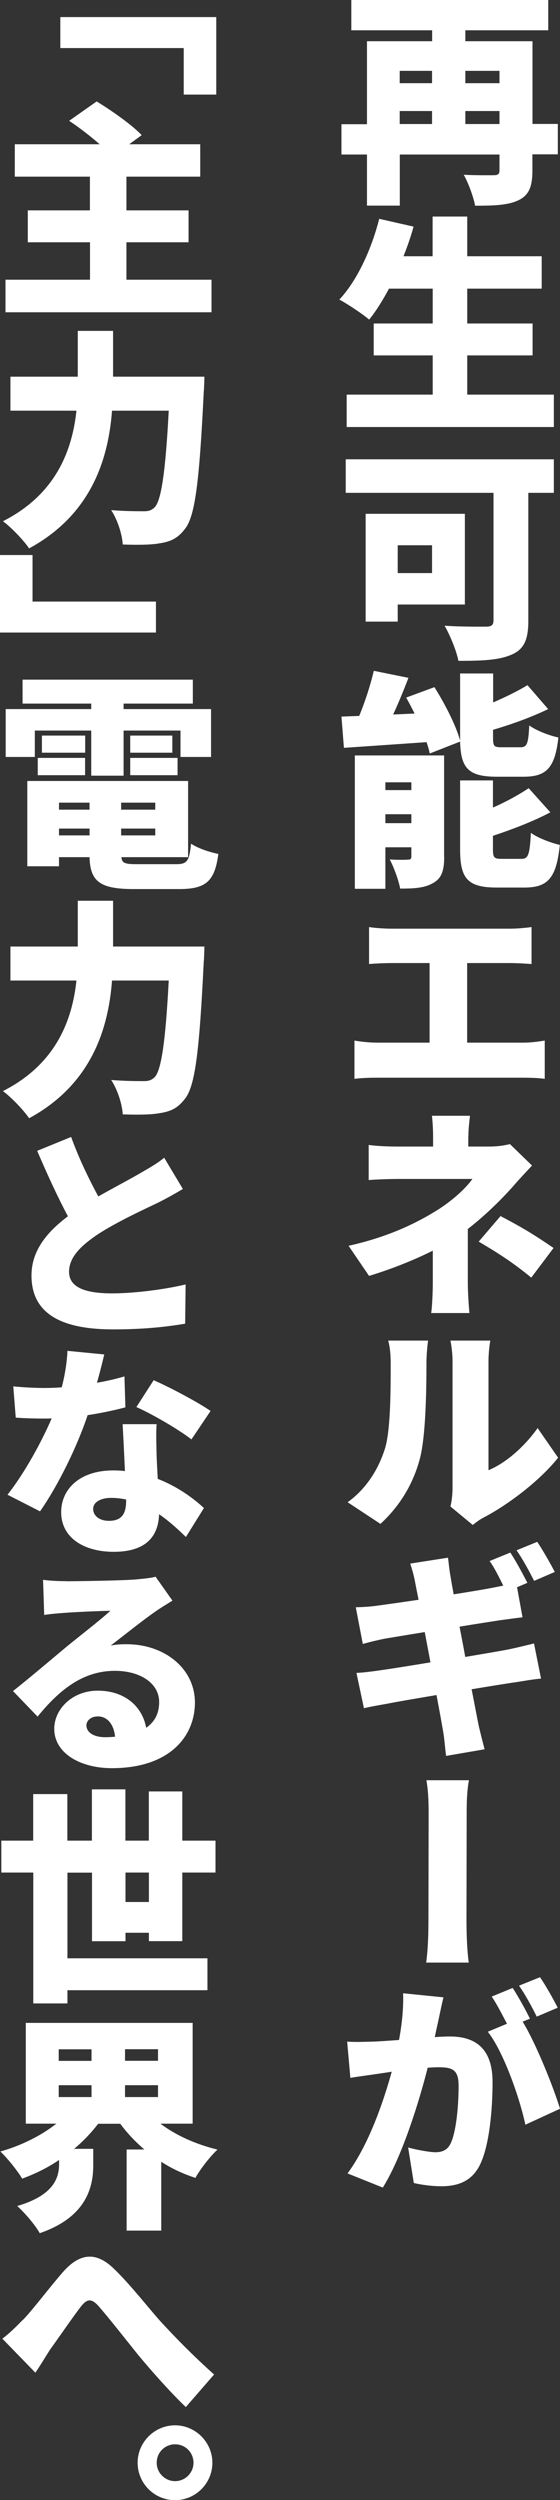 <?xml version="1.0" encoding="UTF-8"?>
<svg id="_レイヤー_1" data-name=" レイヤー 1" xmlns="http://www.w3.org/2000/svg" viewBox="0 0 59.04 263.23">
  <rect x="0" y="0" width="59.04" height="263.23" fill="#333333" stroke="none"/>
  <path d="M58.8,16.25h-2.67v1.73c0,1.66-.36,2.57-1.46,3.1-1.1.53-2.57.58-4.58.58-.17-.94-.72-2.42-1.2-3.26,1.18.07,2.76.05,3.17.05.43,0,.6-.12.6-.5v-1.68h-10.51v5.38h-3.46v-5.38h-2.69v-3.19h2.69V4.34h6.87v-1.15h-8.52V0h20.76v3.19h-8.74v1.15h7.08v8.71h2.67v3.19ZM42.14,7.46v1.3h3.41v-1.3h-3.41ZM42.14,13.06h3.41v-1.37h-3.41v1.37ZM49.06,7.46v1.3h3.6v-1.3h-3.6ZM52.66,13.06v-1.37h-3.6v1.37h3.6Z" style="fill: #fff; stroke-width: 0px;"/>
  <path d="M58.39,41.55v3.41h-21.84v-3.41h9.07v-4.13h-6.22v-3.36h6.22v-3.67h-4.61c-.67,1.25-1.37,2.38-2.09,3.26-.7-.6-2.26-1.63-3.14-2.11,1.85-1.97,3.38-5.26,4.2-8.5l3.62.82c-.29,1.06-.65,2.09-1.06,3.12h3.07v-4.18h3.65v4.18h7.85v3.41h-7.85v3.67h6.89v3.36h-6.89v4.13h9.12Z" style="fill: #fff; stroke-width: 0px;"/>
  <path d="M58.39,51.89h-2.69v13.49c0,1.97-.46,2.98-1.73,3.53-1.32.6-3.12.67-5.64.67-.19-1.03-.91-2.76-1.46-3.7,1.61.12,3.79.1,4.37.1s.79-.17.79-.67v-13.42h-15.58v-3.53h21.94v3.53ZM41.93,63.65v1.8h-3.38v-11.35h10.46v9.55h-7.08ZM41.93,57.41v2.93h3.62v-2.93h-3.62Z" style="fill: #fff; stroke-width: 0px;"/>
  <path d="M45.31,79.34c-.07-.36-.19-.77-.34-1.2-3.12.22-6.26.43-8.71.6l-.26-3.29c.58-.02,1.2-.05,1.87-.07.62-1.49,1.2-3.29,1.54-4.75l3.65.74c-.5,1.32-1.06,2.66-1.61,3.86l2.26-.1c-.29-.58-.58-1.15-.89-1.68l2.98-1.1c1.1,1.75,2.28,4.03,2.71,5.64v-7.08h3.48v3.05c1.34-.58,2.64-1.22,3.62-1.82l2.18,2.52c-1.78.86-3.86,1.61-5.81,2.18v.86c0,.89.12.98.91.98h1.97c.7,0,.84-.34.94-2.3.7.53,2.14,1.08,3.07,1.27-.36,3.22-1.27,4.13-3.67,4.13h-2.83c-3,0-3.79-.91-3.86-3.7l-3.19,1.25ZM46.83,90.22c0,1.42-.26,2.26-1.18,2.76-.91.53-2.04.58-3.46.58-.17-.91-.67-2.26-1.1-3.07.7.05,1.61.05,1.9.02.29,0,.38-.07.38-.36v-.94h-2.74v4.37h-3.22v-14.04h9.41v10.68ZM40.63,82.37v.82h2.74v-.82h-2.74ZM43.37,86.67v-.94h-2.74v.94h2.74ZM54.96,90.43c.74,0,.89-.43,1.01-2.74.72.53,2.11,1.06,3.05,1.27-.36,3.48-1.25,4.49-3.72,4.49h-2.93c-3.1,0-3.86-.98-3.86-4.01v-7.27h3.46v2.86c1.42-.62,2.76-1.37,3.77-2.04l2.28,2.54c-1.82.96-4.01,1.8-6.05,2.47v1.42c0,.91.14,1.01.96,1.01h2.04Z" style="fill: #fff; stroke-width: 0px;"/>
  <path d="M41.26,97.78h12.5c.7,0,1.56-.07,2.28-.17v3.89c-.74-.05-1.61-.1-2.28-.1h-4.51v8.38h5.88c.89,0,1.7-.12,2.3-.22v4.03c-.67-.1-1.7-.12-2.3-.12h-15.34c-.74,0-1.61.02-2.42.12v-4.03c.77.14,1.66.22,2.42.22h5.5v-8.38h-4.03c-.72,0-1.75.05-2.35.1v-3.89c.6.1,1.63.17,2.35.17Z" style="fill: #fff; stroke-width: 0px;"/>
  <path d="M49.37,119.69v1.03h2.21c.82,0,1.56-.1,2.18-.26l2.33,2.26c-.67.72-1.51,1.61-2.06,2.26-1.2,1.34-2.88,3-4.71,4.42v5.66c0,.98.1,2.47.17,3.19h-4.03c.1-.62.17-2.21.17-3.19v-3.38c-2.11,1.06-4.51,1.99-6.72,2.66l-2.16-3.17c4.54-1.01,7.56-2.62,9.53-3.87,1.63-1.06,2.9-2.28,3.53-3.17h-7.8c-.86,0-2.4.05-3.14.12v-3.7c.96.14,2.26.17,3.07.17h3.72v-1.03c0-.79-.05-1.61-.12-2.21h4.01c-.07.58-.17,1.44-.17,2.21ZM50.47,130.73l2.3-2.69c2.14,1.13,3.31,1.8,5.59,3.36l-2.35,3.12c-2.02-1.66-3.62-2.66-5.54-3.79Z" style="fill: #fff; stroke-width: 0px;"/>
  <path d="M40.54,152.67c.65-1.92.65-6.22.65-9.12,0-1.1-.1-1.78-.26-2.4h4.2s-.17,1.25-.17,2.35c0,2.88-.07,7.75-.7,10.11-.72,2.69-2.14,4.99-4.15,6.84l-3.46-2.28c2.11-1.51,3.29-3.67,3.89-5.5ZM47.71,156.7v-13.39c0-1.13-.22-2.16-.22-2.16h4.2s-.19,1.06-.19,2.18v11.47c1.75-.72,3.74-2.4,5.18-4.44l2.16,3.12c-1.9,2.4-5.28,4.97-7.87,6.31-.55.29-.86.58-1.13.77l-2.35-1.94c.12-.48.22-1.2.22-1.92Z" style="fill: #fff; stroke-width: 0px;"/>
  <path d="M55.59,166.66l-1.08.46.58,3.17c-.6.05-1.68.22-2.42.31-.89.14-2.47.38-4.22.67.19,1.01.41,2.11.6,3.19,1.97-.34,3.72-.62,4.68-.82.91-.19,1.87-.43,2.57-.6l.74,3.7c-.7.05-1.78.24-2.66.38-1.03.14-2.76.43-4.66.74.34,1.7.6,3.14.77,3.94.17.7.38,1.56.6,2.38l-4.06.7c-.12-.91-.17-1.75-.29-2.45-.12-.72-.38-2.18-.72-3.96-2.23.38-4.25.72-5.18.91-1.06.19-1.94.34-2.47.48l-.79-3.72c.65-.02,1.82-.17,2.62-.29,1.01-.14,3-.46,5.18-.82-.19-1.06-.41-2.16-.6-3.19-1.94.31-3.62.6-4.25.7-.79.17-1.42.31-2.28.55l-.74-3.86c.82-.02,1.56-.07,2.28-.17.74-.1,2.45-.34,4.34-.62-.17-.86-.31-1.54-.38-1.94-.14-.7-.31-1.3-.5-1.87l3.98-.62c.07.46.14,1.32.26,1.92.05.34.17,1.03.34,1.94,1.8-.29,3.38-.55,4.13-.7.34-.07.72-.14,1.1-.22-.43-.86-.94-1.9-1.44-2.59l2.18-.89c.58.86,1.39,2.38,1.8,3.19ZM58.49,165.51l-2.18.94c-.48-.96-1.22-2.33-1.85-3.22l2.18-.89c.6.89,1.44,2.38,1.85,3.17Z" style="fill: #fff; stroke-width: 0px;"/>
  <path d="M45.19,191.11c0-.91,0-2.45-.24-3.67h4.49c-.24,1.22-.24,2.74-.24,3.65,0,2.33-.02,8.93-.02,10.85,0,.67,0,3,.24,4.7h-4.49c.24-1.7.24-3.72.24-4.7,0-1.9.02-8.52.02-10.83Z" style="fill: #fff; stroke-width: 0px;"/>
  <path d="M46.25,212.59c-.14.65-.29,1.27-.41,1.9.62-.05,1.18-.07,1.58-.07,2.71,0,4.51,1.27,4.51,4.8,0,2.76-.31,6.62-1.32,8.69-.82,1.68-2.21,2.28-4.1,2.28-.91,0-2.02-.14-2.88-.34l-.6-3.74c.86.24,2.28.5,2.88.5.74,0,1.27-.26,1.58-.89.6-1.18.86-3.94.86-6.12,0-1.73-.7-1.94-2.16-1.94-.26,0-.65.02-1.1.05-.94,3.7-2.71,9.38-4.73,12.62l-3.72-1.49c2.23-3.02,3.77-7.49,4.66-10.71-.62.1-1.13.17-1.46.22-.77.12-2.14.29-2.9.43l-.34-3.82c.94.07,1.82.02,2.76,0,.67-.02,1.66-.1,2.71-.17.34-1.85.48-3.48.43-4.92l4.25.43c-.17.72-.36,1.61-.5,2.28ZM55.87,212.55l-.77.31c1.42,2.3,3.29,7.01,3.94,9.17l-3.65,1.68c-.58-2.74-2.26-7.61-3.96-9.79l2.02-.84c-.48-.91-1.06-2.06-1.61-2.86l2.21-.91c.58.89,1.42,2.4,1.82,3.24ZM58.8,211.39l-2.21.94c-.48-.96-1.22-2.35-1.87-3.26l2.21-.89c.62.89,1.46,2.4,1.87,3.22Z" style="fill: #fff; stroke-width: 0px;"/>
  <path d="M19.37,9.96v-4.9H6.36V1.8h16.44v8.16h-3.43Z" style="fill: #fff; stroke-width: 0px;"/>
  <path d="M22.3,29.45v3.43H.58v-3.43h8.91v-3.94H2.93v-3.36h6.55v-3.55H1.56v-3.41h8.95c-.98-.86-2.18-1.78-3.22-2.47l2.9-2.04c1.54.94,3.67,2.42,4.75,3.55l-1.32.96h7.49v3.41h-7.78v3.55h6.55v3.36h-6.55v3.94h8.95Z" style="fill: #fff; stroke-width: 0px;"/>
  <path d="M21.55,39.67s-.02,1.15-.07,1.61c-.46,9.43-.91,13.1-1.99,14.42-.79,1.03-1.56,1.34-2.69,1.51-.94.17-2.42.17-3.86.12-.05-1.03-.55-2.62-1.22-3.62,1.46.12,2.81.12,3.48.12.48,0,.77-.1,1.1-.41.7-.7,1.15-3.72,1.49-10.18h-5.98c-.38,4.99-2.11,10.9-8.74,14.5-.58-.86-1.9-2.23-2.76-2.86,5.69-2.88,7.32-7.61,7.75-11.64H1.1v-3.58h7.1v-4.82h3.72v4.82h9.62Z" style="fill: #fff; stroke-width: 0px;"/>
  <path d="M3.43,58.44v4.9h13.01v3.26H0v-8.16h3.43Z" style="fill: #fff; stroke-width: 0px;"/>
  <path d="M3.67,79.7H.6v-5.04h9.02v-.58H2.38v-2.52h17.95v2.52h-7.3v.58h9.22v5.04h-3.22v-2.78h-6v4.75h-3.41v-4.75H3.67v2.78ZM18.58,90.99c1.15,0,1.39-.34,1.56-2.16.7.48,1.99.91,2.88,1.08-.38,2.9-1.32,3.7-4.15,3.7h-4.75c-3.55,0-4.61-.77-4.68-3.36h-3.22v.96h-3.34v-8.98h16.95v8.02h-7.03c.05.65.41.74,1.66.74h4.13ZM3.98,79.8h4.99v1.82H3.98v-1.82ZM8.98,79.25h-4.56v-1.8h4.56v1.8ZM6.22,84.51v.74h3.22v-.74h-3.22ZM6.22,87.96h3.22v-.72h-3.22v.72ZM16.37,84.51h-3.6v.74h3.6v-.74ZM16.37,87.96v-.72h-3.6v.72h3.6ZM18.17,77.45v1.8h-4.44v-1.8h4.44ZM13.73,79.8h4.99v1.82h-4.99v-1.82Z" style="fill: #fff; stroke-width: 0px;"/>
  <path d="M21.55,99.67s-.02,1.15-.07,1.61c-.46,9.43-.91,13.1-1.99,14.42-.79,1.03-1.56,1.34-2.69,1.51-.94.17-2.42.17-3.86.12-.05-1.03-.55-2.62-1.22-3.62,1.46.12,2.81.12,3.48.12.48,0,.77-.1,1.1-.41.7-.7,1.15-3.72,1.49-10.18h-5.98c-.38,4.99-2.11,10.9-8.74,14.5-.58-.86-1.9-2.23-2.76-2.86,5.69-2.88,7.32-7.61,7.75-11.64H1.1v-3.58h7.1v-4.82h3.72v4.82h9.62Z" style="fill: #fff; stroke-width: 0px;"/>
  <path d="M10.35,125.98c1.73-.98,3.5-1.9,4.51-2.5,1.01-.58,1.78-1.03,2.45-1.58l1.97,3.29c-.82.48-1.66.96-2.62,1.44-1.39.67-4.18,1.94-6.24,3.26-1.82,1.2-3.14,2.45-3.14,4.01s1.51,2.28,4.54,2.28c2.33,0,5.52-.41,7.75-.94l-.05,4.13c-2.14.36-4.49.6-7.61.6-4.85,0-8.59-1.3-8.59-5.67,0-2.66,1.68-4.61,3.84-6.24-1.08-2.02-2.18-4.42-3.24-6.89l3.58-1.46c.86,2.38,1.92,4.51,2.86,6.26Z" style="fill: #fff; stroke-width: 0px;"/>
  <path d="M10.99,142.61c-.17.72-.43,1.8-.77,2.98,1.1-.19,2.11-.43,2.9-.67l.1,3.26c-.98.26-2.4.58-3.98.82-1.1,3.29-3.1,7.39-5.02,10.13l-3.43-1.75c1.82-2.3,3.62-5.62,4.66-8.04-.24.02-.5.02-.74.02-1.01,0-1.97-.02-3.05-.1l-.26-3.29c1.1.12,2.5.17,3.29.17.6,0,1.22-.02,1.82-.07.34-1.3.55-2.64.6-3.84l3.89.38ZM16.51,149.95c-.07,1.03-.02,2.16,0,3.31.02.55.07,1.49.12,2.45,2.04.79,3.7,1.99,4.87,3.07l-1.9,3.05c-.72-.7-1.68-1.61-2.83-2.4-.07,2.26-1.3,3.96-4.78,3.96-3.12,0-5.54-1.46-5.54-4.18,0-2.35,1.87-4.39,5.5-4.39.41,0,.84.02,1.22.07-.07-1.68-.17-3.62-.24-4.94h3.58ZM13.3,157.88c-.5-.1-1.03-.17-1.58-.17-1.15,0-1.9.48-1.9,1.15,0,.74.67,1.27,1.66,1.27,1.42,0,1.82-.82,1.82-2.14v-.12ZM20.19,151.56c-1.42-1.1-4.18-2.69-5.81-3.41l1.82-2.83c1.7.74,4.73,2.35,6,3.24l-2.02,3Z" style="fill: #fff; stroke-width: 0px;"/>
  <path d="M6.94,166.49c1.27,0,5.98-.07,7.37-.19,1.13-.1,1.8-.19,2.09-.29l1.78,2.52c-.6.38-1.22.74-1.8,1.15-1.32.91-3.41,2.59-4.71,3.58.62-.12,1.1-.14,1.66-.14,4.06,0,7.22,2.59,7.22,6.14s-2.66,6.91-8.76,6.91c-3.31,0-6.07-1.56-6.07-4.15,0-2.06,1.9-4.01,4.58-4.01,2.88,0,4.71,1.68,5.11,3.91.94-.65,1.37-1.56,1.37-2.71,0-2.02-2.06-3.29-4.66-3.29-3.43,0-5.9,2.06-8.16,4.82l-2.59-2.69c1.51-1.18,4.25-3.5,5.64-4.66,1.32-1.08,3.5-2.76,4.63-3.79-1.18.02-3.6.12-4.87.22-.7.05-1.54.12-2.11.22l-.12-3.7c.74.1,1.63.14,2.4.14ZM11.07,182.91c.38,0,.72-.02,1.06-.05-.12-1.3-.82-2.14-1.8-2.14-.79,0-1.22.48-1.22.94,0,.74.77,1.25,1.97,1.25Z" style="fill: #fff; stroke-width: 0px;"/>
  <path d="M15.7,204.39v-.89h-2.47v.89h-3.53v-7.22h-2.59v9.02h14.76v3.36H7.11v1.39h-3.6v-13.78H.14v-3.36h3.36v-4.9h3.6v4.9h2.59v-5.4h3.53v5.4h2.47v-5.18h3.53v5.18h3.5v3.36h-3.5v7.22h-3.53ZM15.7,200.26v-3.1h-2.47v3.1h2.47Z" style="fill: #fff; stroke-width: 0px;"/>
  <path d="M16.9,223.59c1.61,1.22,3.72,2.18,6.03,2.74-.77.7-1.82,2.06-2.33,2.98-1.3-.43-2.5-.98-3.6-1.7v7.25h-3.65v-8.54h1.87c-.96-.82-1.82-1.73-2.54-2.71h-2.33c-.74.96-1.58,1.85-2.54,2.64h2.02v1.75c0,2.3-.74,5.45-5.64,7.13-.46-.84-1.61-2.18-2.38-2.86,3.89-1.13,4.42-3,4.42-4.42v-.43c-1.2.82-2.52,1.46-3.89,1.97-.5-.84-1.56-2.16-2.3-2.86,2.21-.62,4.32-1.68,5.9-2.93h-3.22v-10.61h17.59v10.61h-3.41ZM6.19,216.99h3.46v-1.22h-3.46v1.22ZM6.19,220.8h3.46v-1.25h-3.46v1.25ZM16.66,215.76h-3.48v1.22h3.48v-1.22ZM16.66,220.8v-1.25h-3.48v1.25h3.48Z" style="fill: #fff; stroke-width: 0px;"/>
  <path d="M2.42,244.26c1.01-1.03,2.71-3.31,4.22-5.04,1.78-2.02,3.48-2.14,5.3-.41,1.7,1.61,3.62,4.08,4.92,5.54,1.56,1.7,3.41,3.6,5.71,5.66l-2.98,3.43c-1.61-1.54-3.55-3.72-4.99-5.45-1.39-1.73-3.14-3.96-4.25-5.23-.74-.79-1.18-.7-1.8.07-.84,1.08-2.35,3.29-3.26,4.54-.55.86-1.1,1.78-1.56,2.45l-3.48-3.58c.79-.6,1.39-1.2,2.16-1.99Z" style="fill: #fff; stroke-width: 0px;"/>
  <path d="M22.39,259.3c0,2.16-1.75,3.94-3.94,3.94s-3.94-1.78-3.94-3.94,1.78-3.94,3.94-3.94,3.94,1.78,3.94,3.94ZM20.4,259.3c0-1.08-.86-1.94-1.94-1.94s-1.94.86-1.94,1.94.89,1.94,1.94,1.94,1.94-.86,1.94-1.94Z" style="fill: #fff; stroke-width: 0px;"/>
</svg>